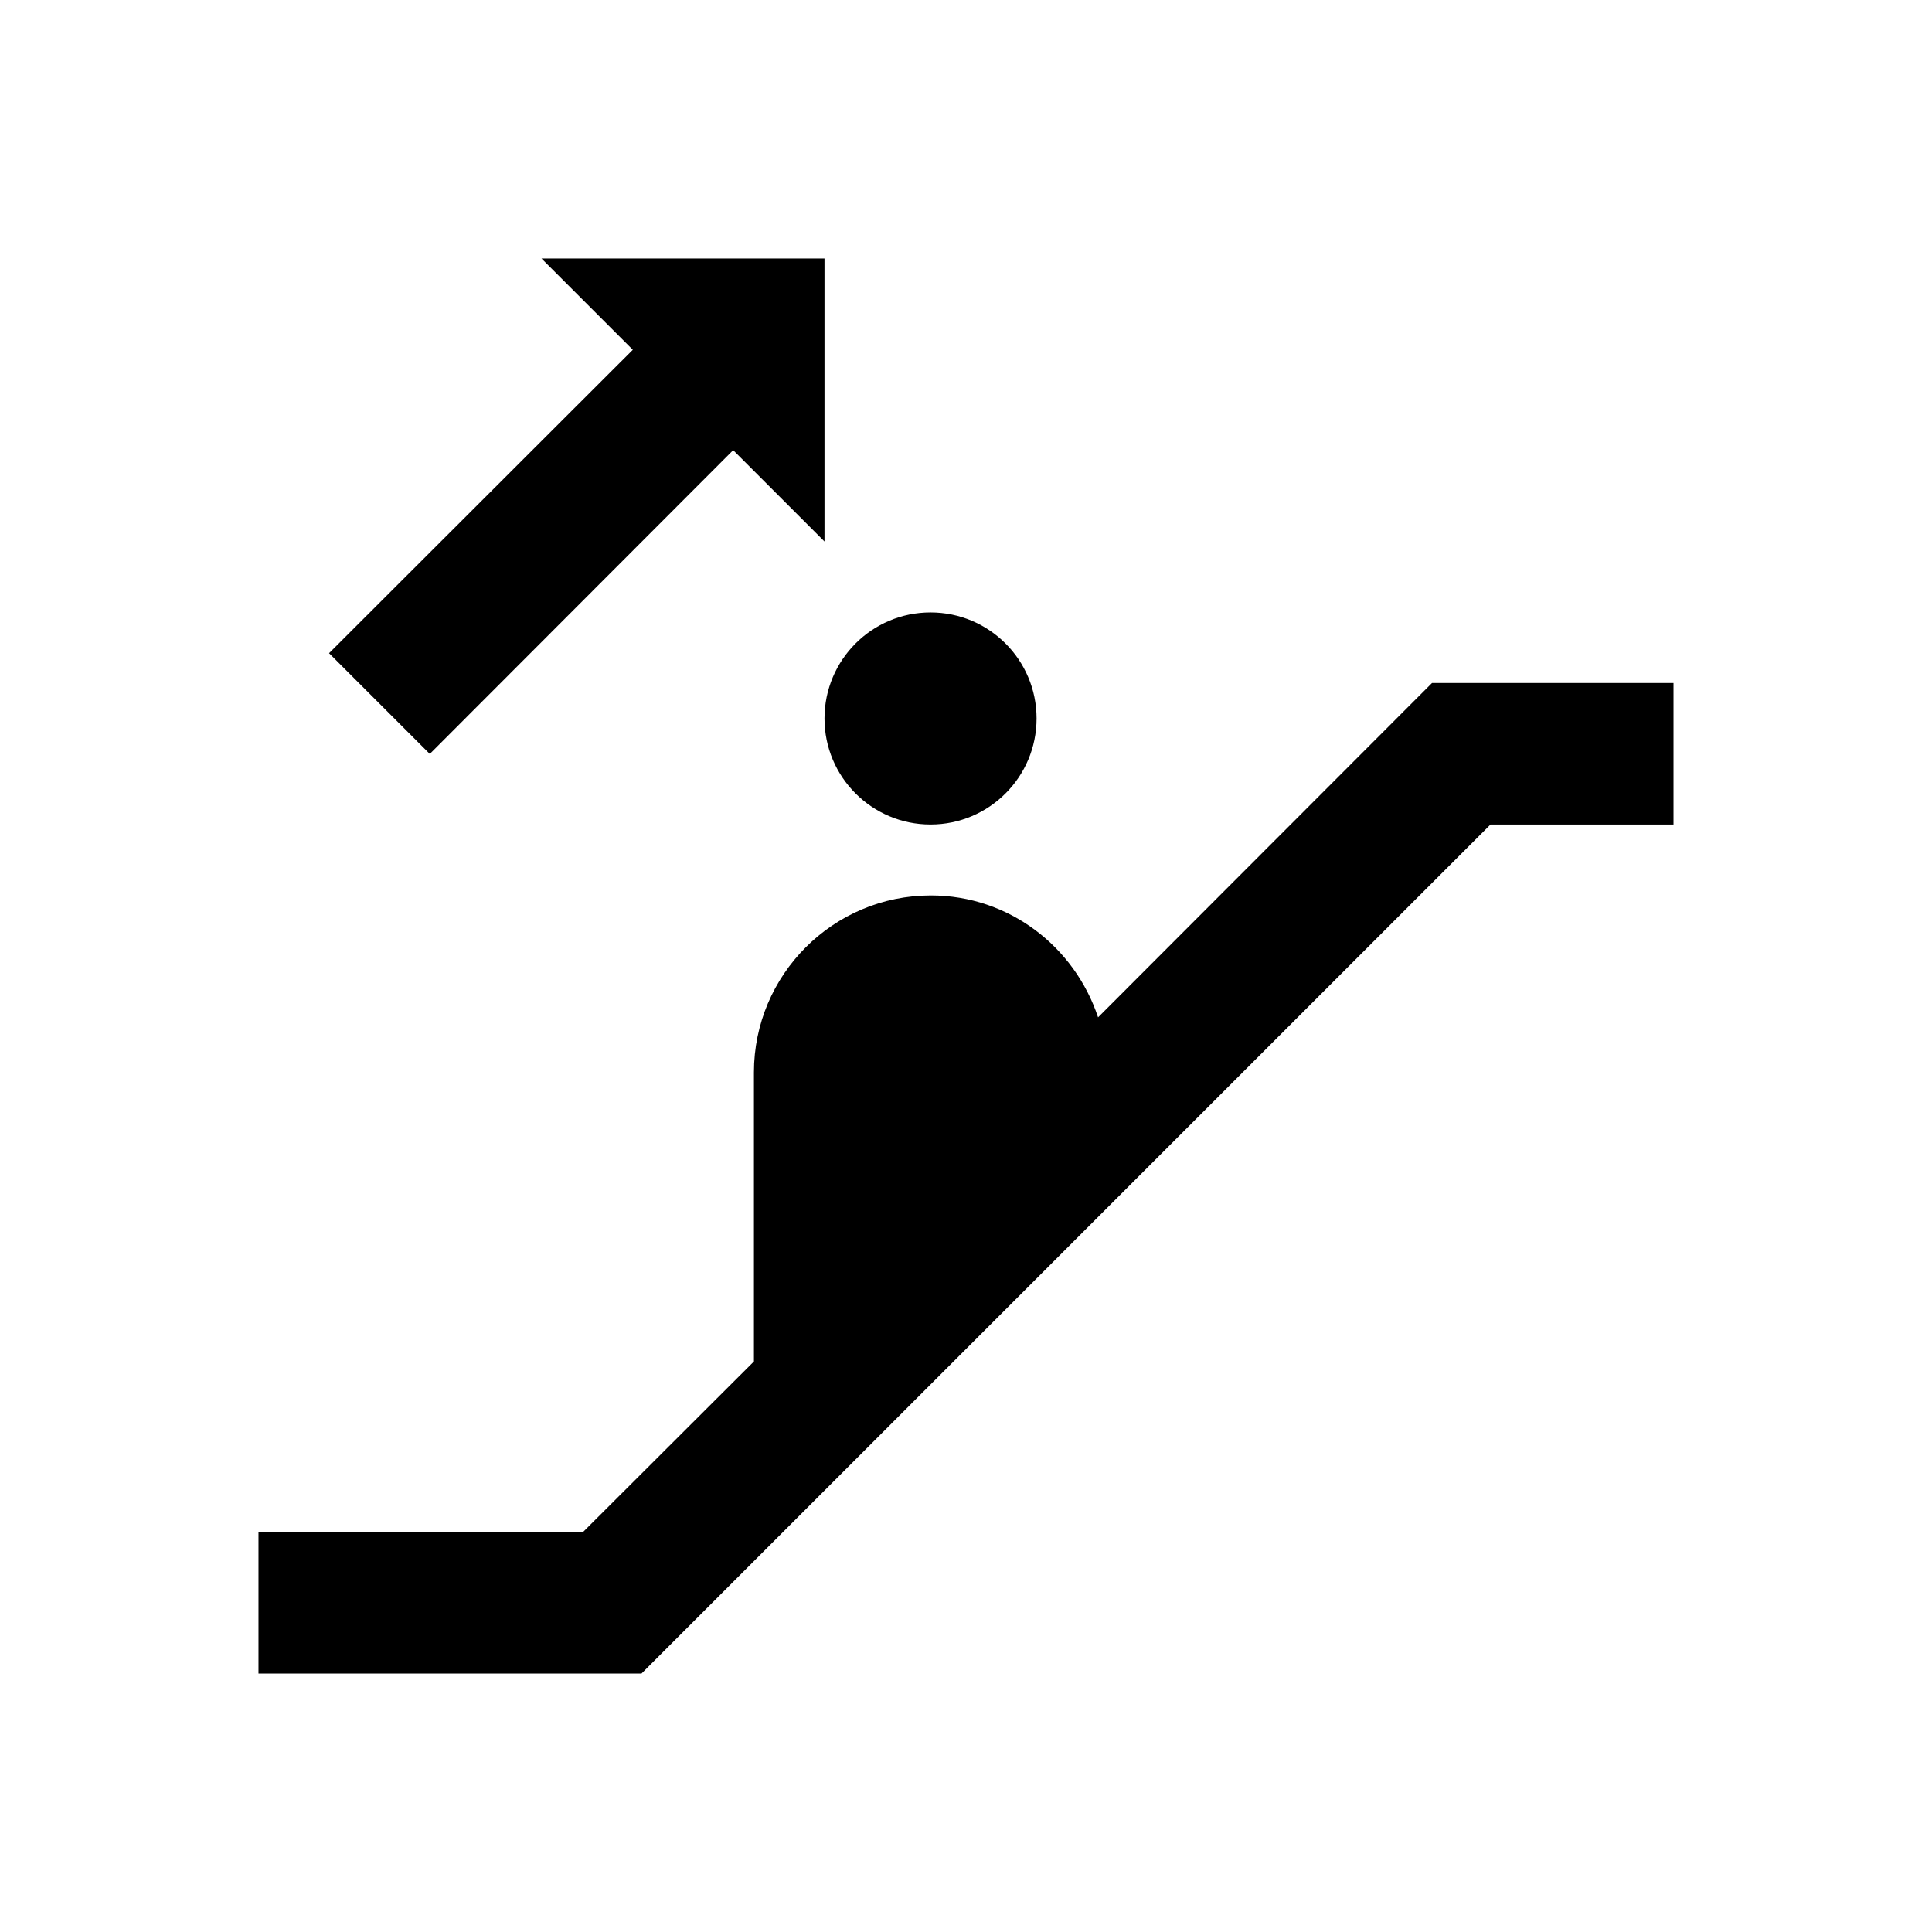 <?xml version="1.0" encoding="UTF-8"?>
<svg width="1200pt" height="1200pt" version="1.1" viewBox="0 0 1200 1200" xmlns="http://www.w3.org/2000/svg">
 <g>
  <path d="m889.45 424.22-207.42 207.66c-14.531-43.828-55.312-75.703-103.83-75.703-60.703 0-109.92 49.219-109.92 109.92v179.53l-106.17 105.94h-201.56v87.891h237.89l527.34-527.34h113.67v-87.891z"/>
  <path d="m643.83 446.25c0 36.375-29.484 65.859-65.859 65.859s-65.859-29.484-65.859-65.859 29.484-65.859 65.859-65.859 65.859 29.484 65.859 65.859"/>
  <path d="m266.95 468.28 188.44-188.67 56.719 56.719v-175.78h-175.78l56.719 56.719-188.67 188.44z"/>
 </g>
</svg>
